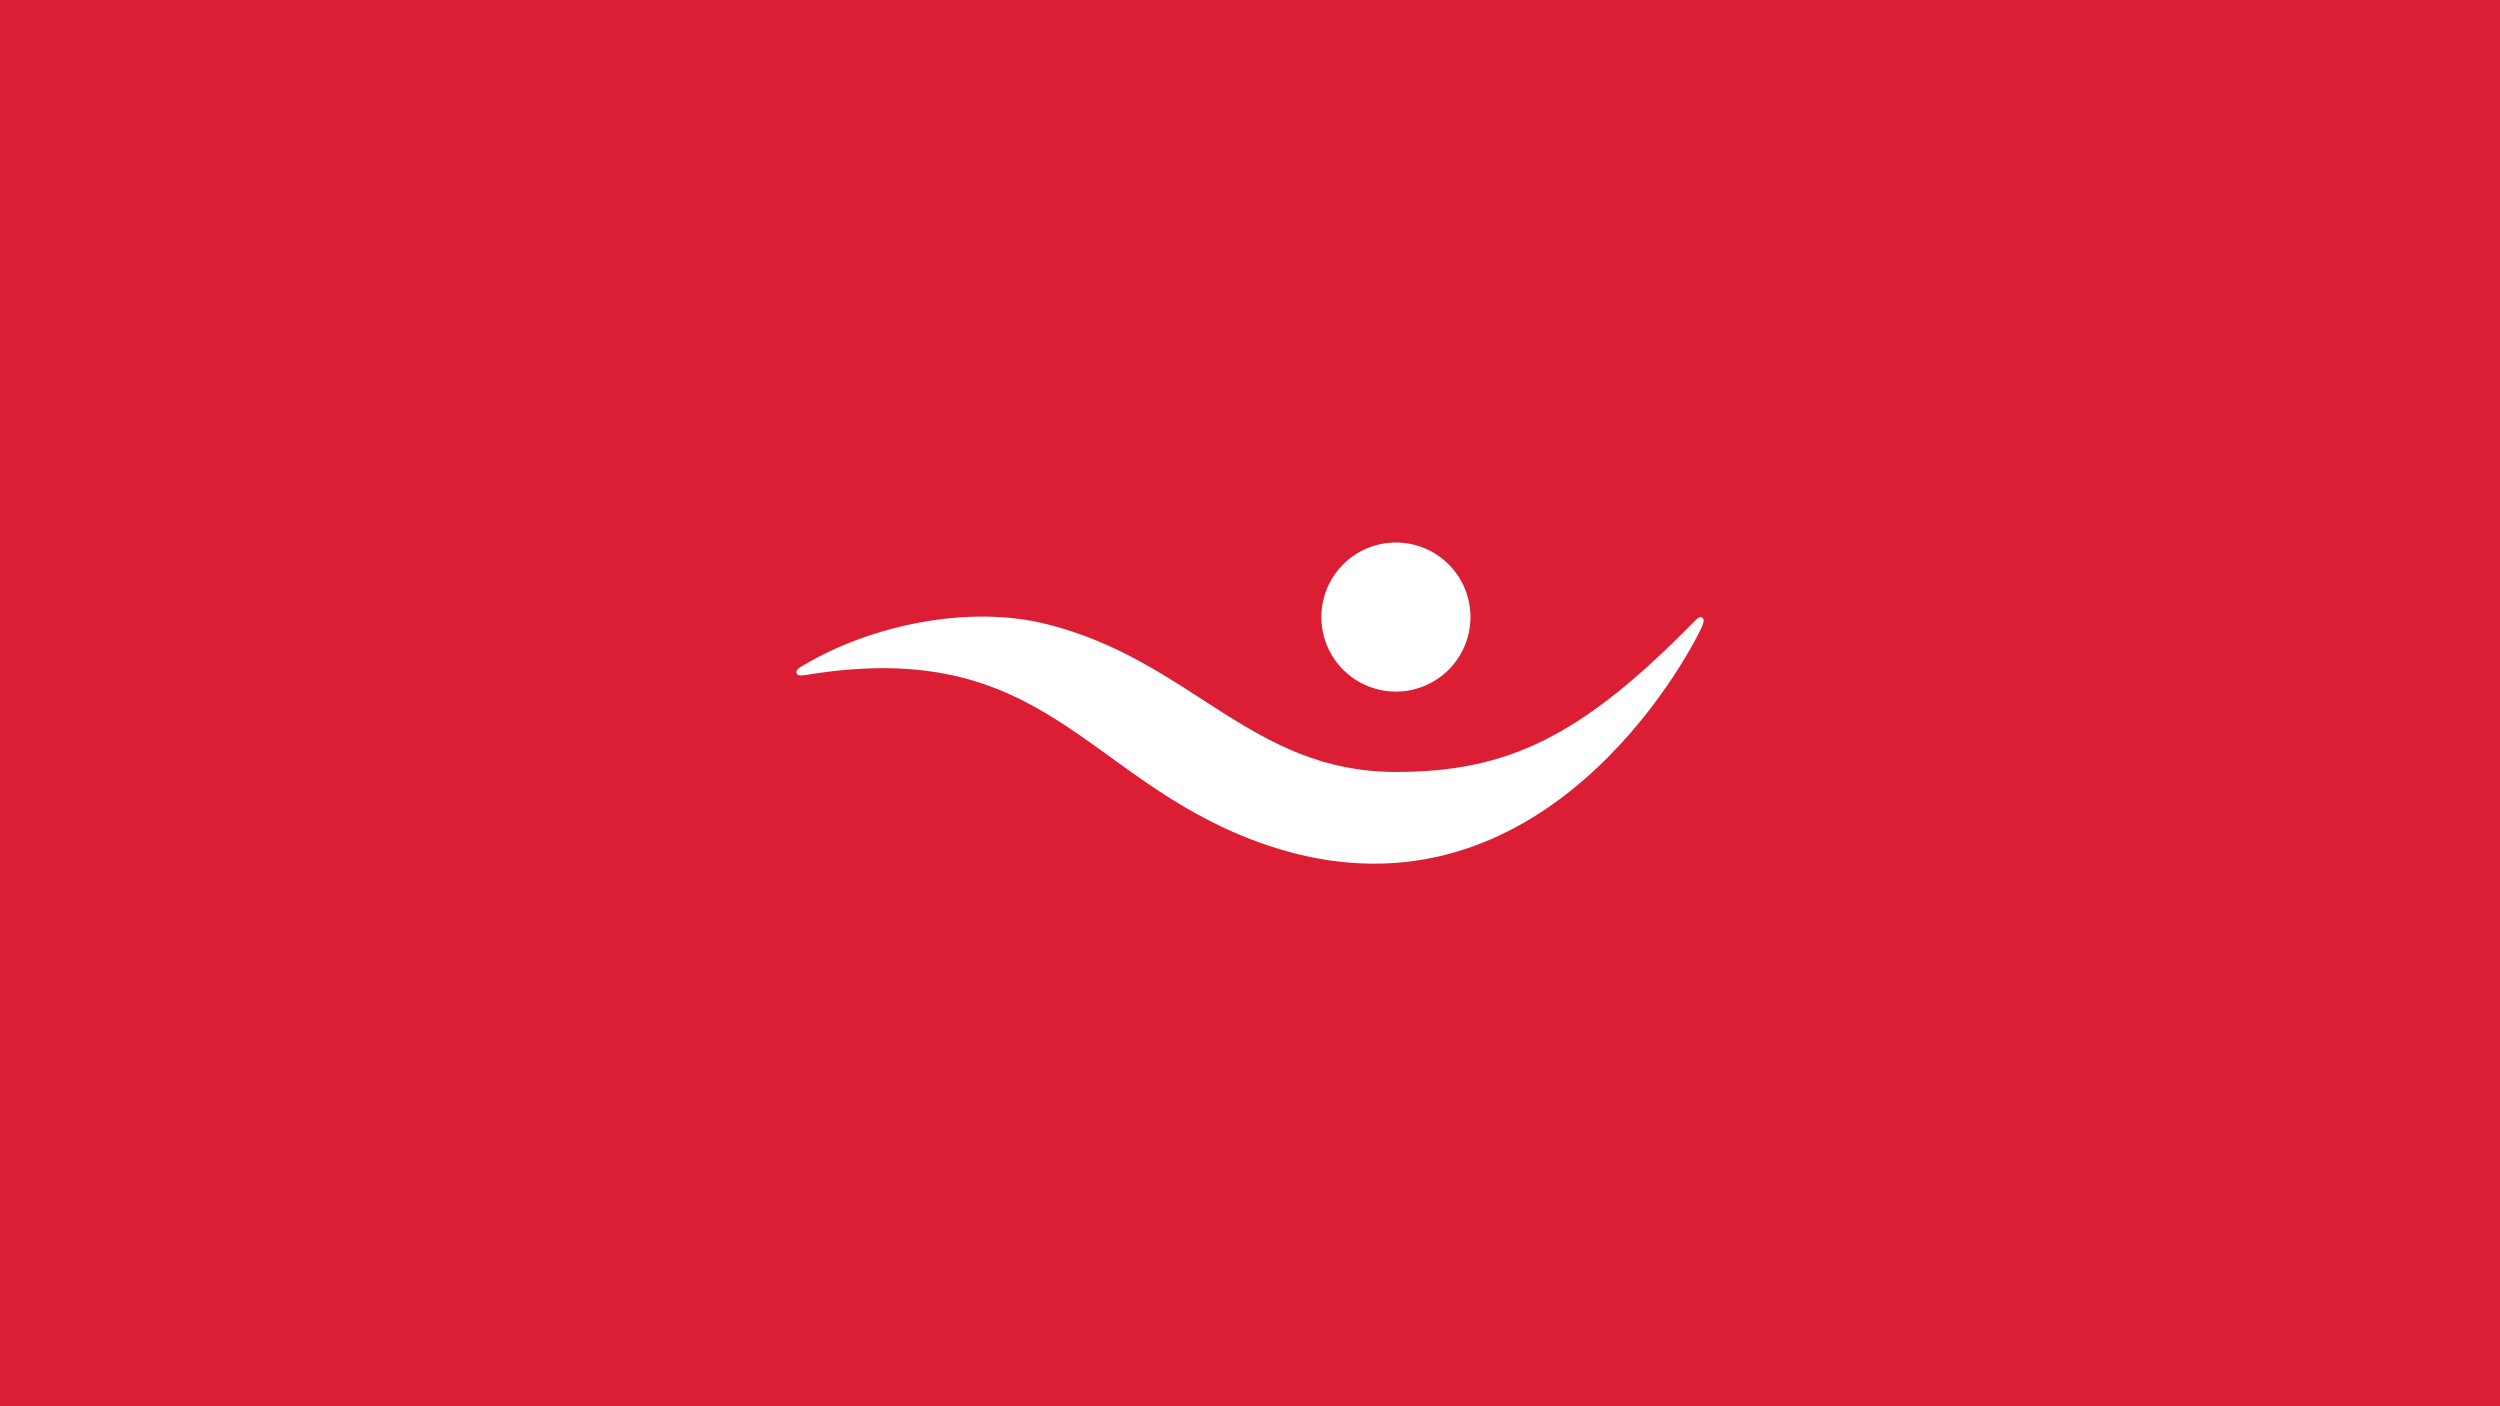 <svg id="Layer_1" data-name="Layer 1" xmlns="http://www.w3.org/2000/svg" viewBox="0 0 1920 1080"><defs><style>.cls-1{fill:#dc1e35;}.cls-2{fill:#fff;}</style></defs><title>CaseThumb_Islandsbanki</title><rect class="cls-1" width="1920" height="1080"/><path class="cls-2" d="M1072.05,416.66a57.24,57.24,0,1,1-57.22,57.28,57.23,57.23,0,0,1,57.22-57.28h0"/><path class="cls-2" d="M1306.1,483.44c2.86-5.87,2.67-7.93,1.35-9-1.69-1.33-3.15-.33-7.17,3.76-86.48,88.16-143,114.66-228.23,114.66-111.7,0-157.14-86-268.72-113.66-61.35-15.18-135.88,1.84-185.59,31.35-3.5,2.08-6.81,3.79-6,6.35.59,2,2.3,2.27,8.37,1.29,182.27-29.62,212.7,79.18,345,128.08,206,76.12,322.65-125.18,341-162.86"/></svg>